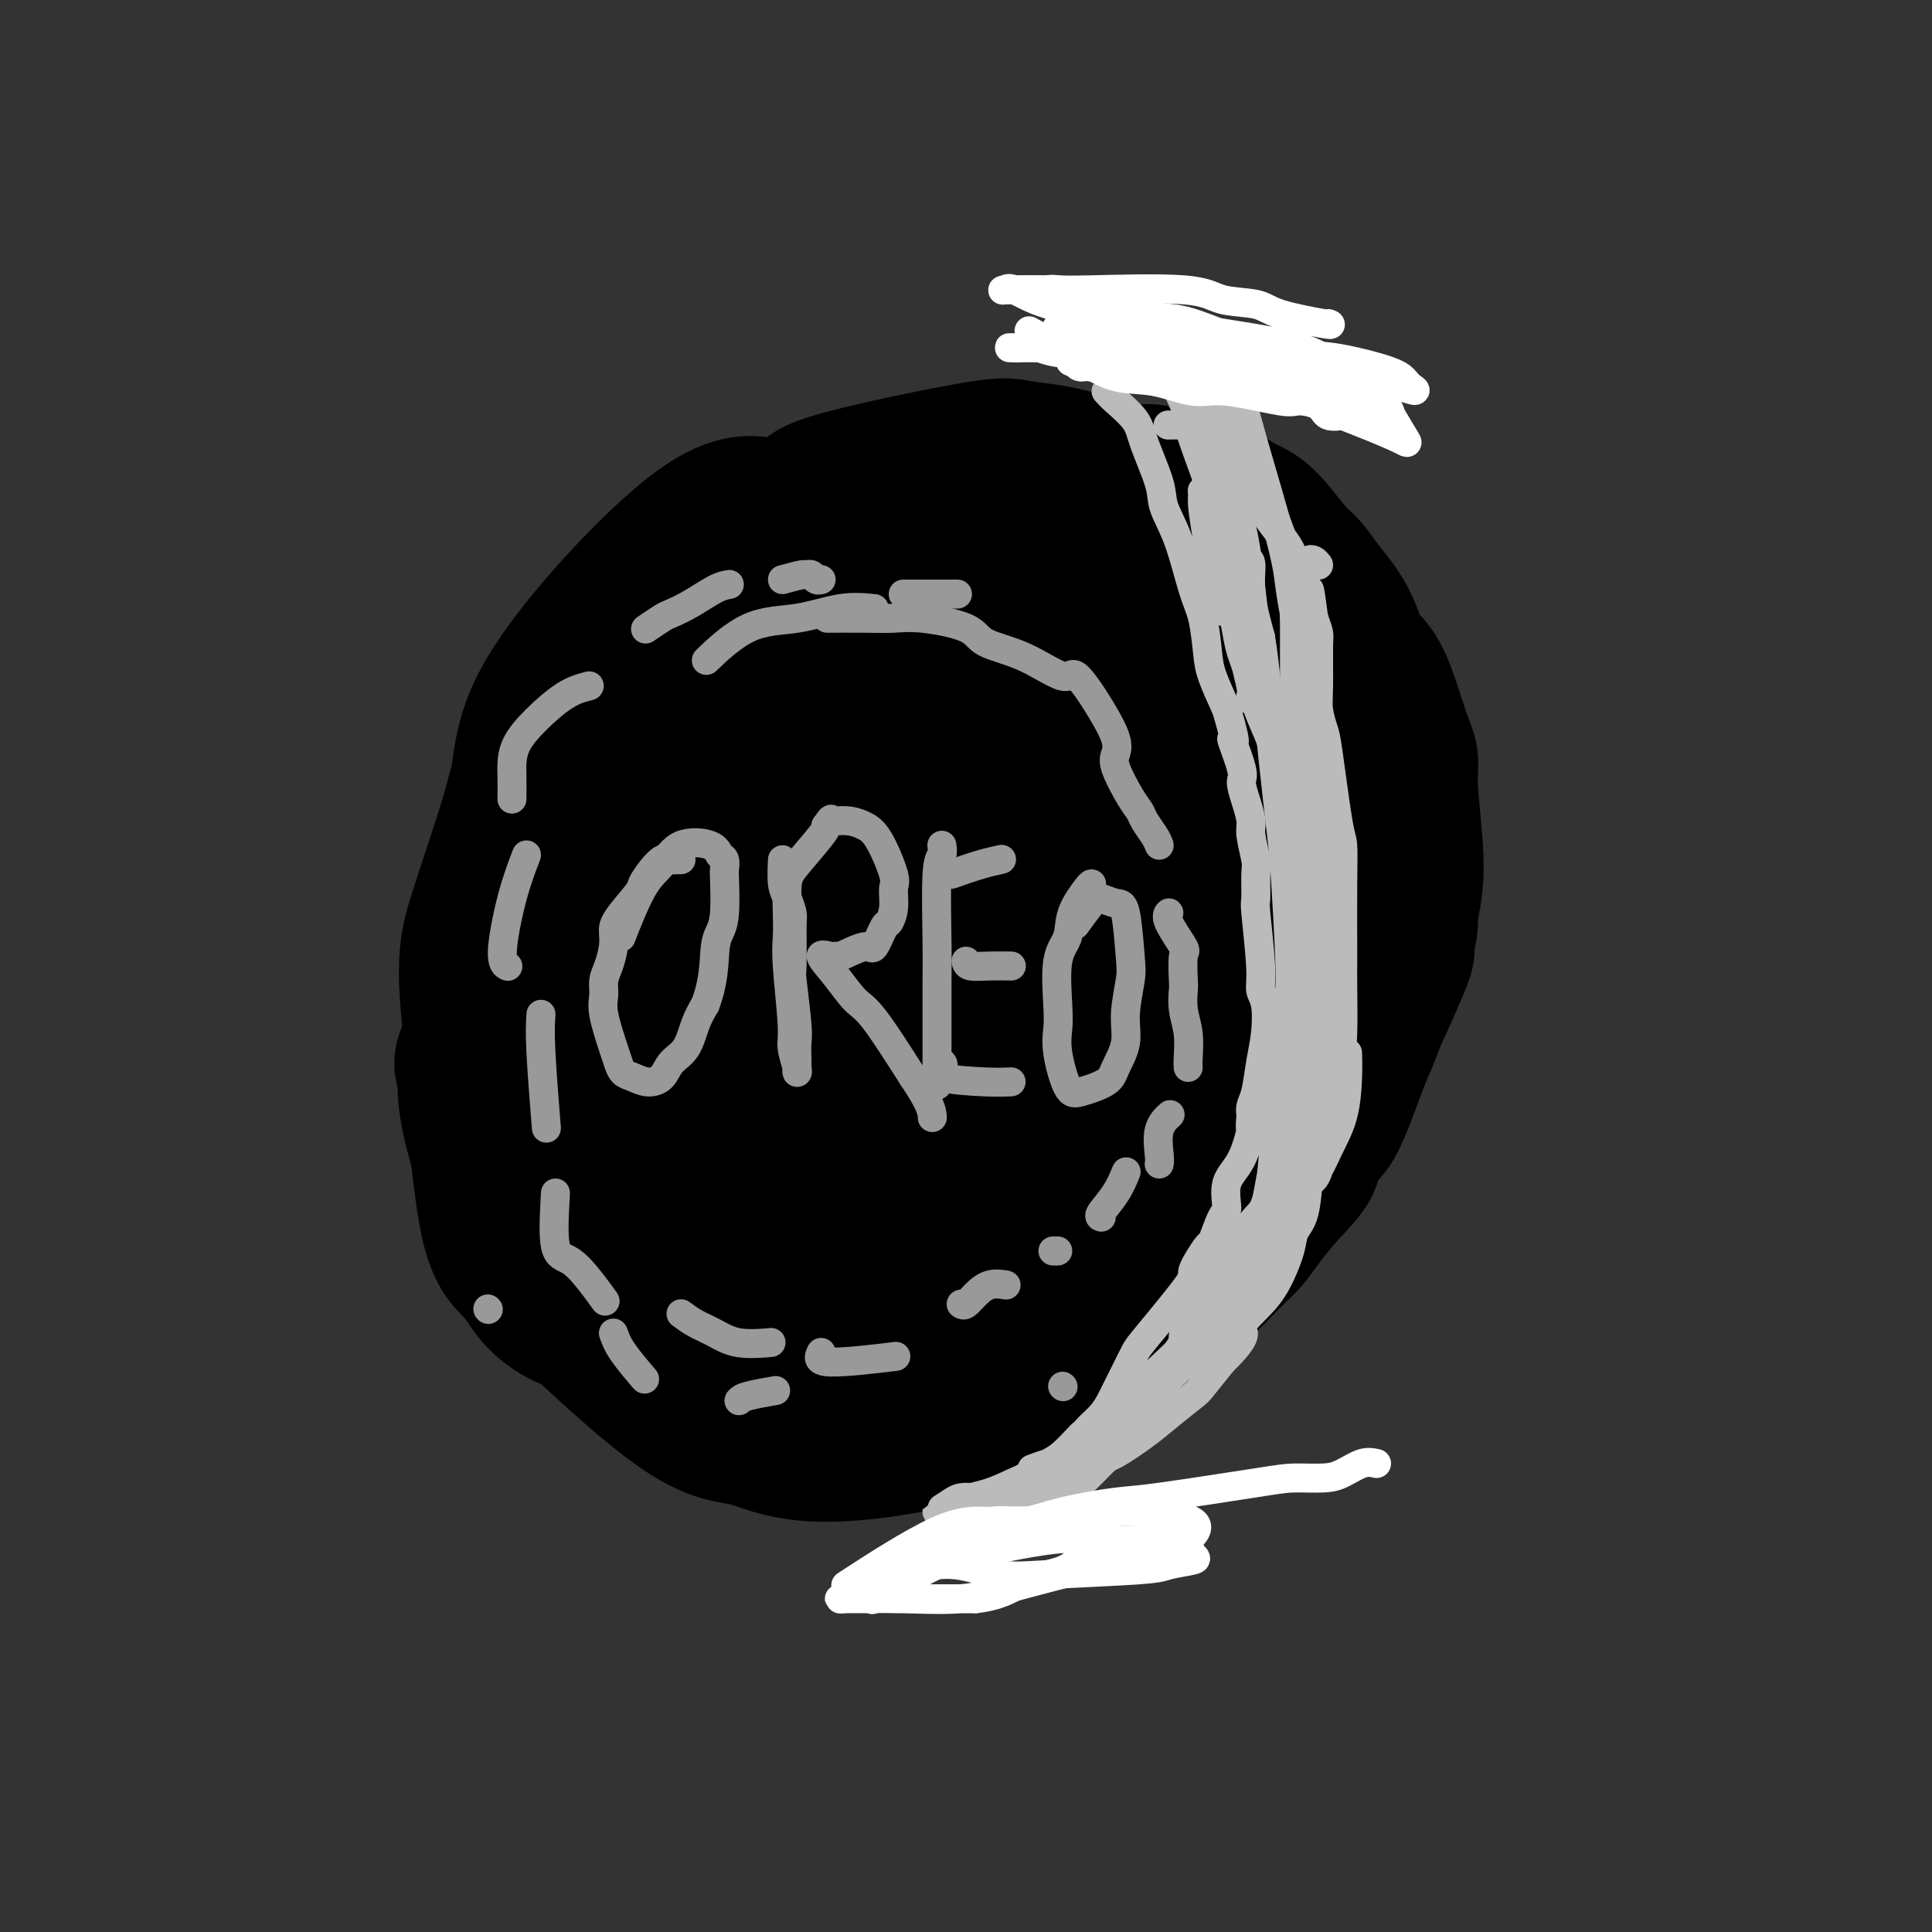 <svg viewBox='0 0 400 400' version='1.1' xmlns='http://www.w3.org/2000/svg' xmlns:xlink='http://www.w3.org/1999/xlink'><rect x="0" y="0" width="400" height="400" fill="#333333" stroke="none"/><g fill='none' stroke='#000000' stroke-width='28' stroke-linecap='round' stroke-linejoin='round'><path d='M143,132c-0.464,-0.305 -0.929,-0.610 -2,-1c-1.071,-0.390 -2.750,-0.864 -4,-1c-1.250,-0.136 -2.073,0.066 -3,0c-0.927,-0.066 -1.959,-0.401 -3,0c-1.041,0.401 -2.091,1.539 -3,2c-0.909,0.461 -1.678,0.245 -3,2c-1.322,1.755 -3.196,5.480 -4,8c-0.804,2.520 -0.538,3.833 -1,7c-0.462,3.167 -1.651,8.188 -2,12c-0.349,3.812 0.141,6.416 0,13c-0.141,6.584 -0.913,17.149 -1,22c-0.087,4.851 0.511,3.990 0,8c-0.511,4.010 -2.132,12.892 -3,19c-0.868,6.108 -0.985,9.441 -1,13c-0.015,3.559 0.070,7.345 0,11c-0.070,3.655 -0.297,7.178 0,10c0.297,2.822 1.118,4.943 2,7c0.882,2.057 1.827,4.051 5,7c3.173,2.949 8.576,6.851 12,9c3.424,2.149 4.871,2.543 7,3c2.129,0.457 4.942,0.978 8,1c3.058,0.022 6.362,-0.456 9,-1c2.638,-0.544 4.611,-1.156 9,-5c4.389,-3.844 11.195,-10.922 18,-18'/><path d='M183,260c6.097,-8.583 12.341,-21.039 16,-29c3.659,-7.961 4.734,-11.427 6,-16c1.266,-4.573 2.721,-10.251 4,-16c1.279,-5.749 2.380,-11.567 3,-16c0.620,-4.433 0.760,-7.480 0,-15c-0.760,-7.520 -2.420,-19.514 -4,-26c-1.580,-6.486 -3.080,-7.465 -5,-9c-1.920,-1.535 -4.261,-3.626 -6,-5c-1.739,-1.374 -2.875,-2.030 -8,-2c-5.125,0.030 -14.238,0.745 -20,2c-5.762,1.255 -8.173,3.050 -12,6c-3.827,2.950 -9.072,7.055 -13,9c-3.928,1.945 -6.540,1.730 -15,15c-8.460,13.270 -22.767,40.025 -29,52c-6.233,11.975 -4.392,9.170 -3,15c1.392,5.830 2.334,20.295 4,28c1.666,7.705 4.057,8.651 6,11c1.943,2.349 3.440,6.102 9,9c5.560,2.898 15.183,4.942 21,5c5.817,0.058 7.827,-1.871 11,-5c3.173,-3.129 7.508,-7.458 11,-11c3.492,-3.542 6.141,-6.298 10,-15c3.859,-8.702 8.930,-23.351 14,-38'/><path d='M183,209c2.860,-12.917 3.009,-26.209 3,-34c-0.009,-7.791 -0.175,-10.082 -1,-13c-0.825,-2.918 -2.310,-6.464 -6,-10c-3.690,-3.536 -9.584,-7.062 -14,-8c-4.416,-0.938 -7.354,0.712 -10,1c-2.646,0.288 -5.001,-0.785 -11,5c-5.999,5.785 -15.641,18.429 -21,27c-5.359,8.571 -6.433,13.068 -8,19c-1.567,5.932 -3.626,13.299 -5,19c-1.374,5.701 -2.062,9.737 -3,17c-0.938,7.263 -2.125,17.754 3,25c5.125,7.246 16.563,11.248 24,11c7.437,-0.248 10.873,-4.747 14,-7c3.127,-2.253 5.945,-2.261 12,-11c6.055,-8.739 15.348,-26.211 20,-37c4.652,-10.789 4.665,-14.897 6,-21c1.335,-6.103 3.994,-14.202 5,-20c1.006,-5.798 0.361,-9.297 0,-15c-0.361,-5.703 -0.437,-13.611 -1,-17c-0.563,-3.389 -1.613,-2.259 -3,-2c-1.387,0.259 -3.111,-0.355 -6,1c-2.889,1.355 -6.945,4.677 -11,8'/><path d='M170,147c-6.831,7.305 -18.410,21.566 -24,29c-5.590,7.434 -5.191,8.039 -8,16c-2.809,7.961 -8.826,23.276 -11,32c-2.174,8.724 -0.505,10.856 0,14c0.505,3.144 -0.154,7.298 0,10c0.154,2.702 1.122,3.951 6,5c4.878,1.049 13.667,1.899 19,1c5.333,-0.899 7.211,-3.548 10,-7c2.789,-3.452 6.490,-7.709 10,-13c3.510,-5.291 6.828,-11.616 9,-17c2.172,-5.384 3.196,-9.825 5,-18c1.804,-8.175 4.386,-20.083 2,-32c-2.386,-11.917 -9.740,-23.842 -14,-29c-4.260,-5.158 -5.428,-3.547 -8,-3c-2.572,0.547 -6.550,0.032 -10,0c-3.450,-0.032 -6.373,0.421 -10,2c-3.627,1.579 -7.959,4.285 -12,7c-4.041,2.715 -7.790,5.440 -14,16c-6.210,10.560 -14.879,28.957 -19,40c-4.121,11.043 -3.692,14.733 -4,18c-0.308,3.267 -1.352,6.110 0,13c1.352,6.890 5.101,17.826 9,24c3.899,6.174 7.950,7.587 12,9'/><path d='M118,264c7.814,2.524 21.348,4.335 30,4c8.652,-0.335 12.421,-2.815 16,-4c3.579,-1.185 6.967,-1.074 14,-8c7.033,-6.926 17.710,-20.889 24,-31c6.290,-10.111 8.192,-16.371 10,-22c1.808,-5.629 3.523,-10.629 5,-21c1.477,-10.371 2.715,-26.114 2,-35c-0.715,-8.886 -3.382,-10.915 -6,-14c-2.618,-3.085 -5.186,-7.225 -8,-10c-2.814,-2.775 -5.873,-4.186 -12,-7c-6.127,-2.814 -15.321,-7.032 -30,-1c-14.679,6.032 -34.842,22.313 -45,32c-10.158,9.687 -10.309,12.778 -12,19c-1.691,6.222 -4.921,15.574 -7,22c-2.079,6.426 -3.006,9.928 -2,21c1.006,11.072 3.944,29.716 6,40c2.056,10.284 3.230,12.209 10,19c6.770,6.791 19.137,18.447 27,24c7.863,5.553 11.221,5.004 15,6c3.779,0.996 7.979,3.537 19,3c11.021,-0.537 28.863,-4.154 40,-9c11.137,-4.846 15.568,-10.923 20,-17'/><path d='M234,275c9.966,-11.922 24.882,-33.227 33,-47c8.118,-13.773 9.438,-20.015 11,-28c1.562,-7.985 3.366,-17.714 4,-27c0.634,-9.286 0.098,-18.130 0,-25c-0.098,-6.870 0.241,-11.766 -5,-19c-5.241,-7.234 -16.063,-16.805 -23,-21c-6.937,-4.195 -9.989,-3.013 -15,-2c-5.011,1.013 -11.980,1.858 -17,3c-5.020,1.142 -8.092,2.580 -17,12c-8.908,9.420 -23.652,26.820 -32,39c-8.348,12.180 -10.302,19.139 -13,24c-2.698,4.861 -6.142,7.624 -9,23c-2.858,15.376 -5.131,43.365 -3,59c2.131,15.635 8.665,18.916 14,21c5.335,2.084 9.471,2.972 13,4c3.529,1.028 6.452,2.197 15,0c8.548,-2.197 22.723,-7.761 31,-13c8.277,-5.239 10.657,-10.152 14,-14c3.343,-3.848 7.649,-6.629 13,-17c5.351,-10.371 11.748,-28.331 15,-38c3.252,-9.669 3.358,-11.048 1,-17c-2.358,-5.952 -7.179,-16.476 -12,-27'/><path d='M252,165c-2.659,-5.328 -3.305,-5.147 -10,-7c-6.695,-1.853 -19.437,-5.741 -27,-7c-7.563,-1.259 -9.947,0.112 -13,1c-3.053,0.888 -6.774,1.295 -14,9c-7.226,7.705 -17.955,22.708 -24,33c-6.045,10.292 -7.404,15.872 -9,23c-1.596,7.128 -3.428,15.804 -4,23c-0.572,7.196 0.115,12.911 0,18c-0.115,5.089 -1.032,9.552 4,14c5.032,4.448 16.014,8.880 21,13c4.986,4.120 3.975,7.926 15,0c11.025,-7.926 34.087,-27.584 45,-39c10.913,-11.416 9.676,-14.588 11,-21c1.324,-6.412 5.208,-16.062 8,-23c2.792,-6.938 4.492,-11.162 4,-21c-0.492,-9.838 -3.177,-25.289 -5,-33c-1.823,-7.711 -2.785,-7.681 -8,-10c-5.215,-2.319 -14.682,-6.986 -21,-8c-6.318,-1.014 -9.487,1.625 -13,3c-3.513,1.375 -7.369,1.486 -15,11c-7.631,9.514 -19.037,28.433 -25,40c-5.963,11.567 -6.481,15.784 -7,20'/><path d='M165,204c-0.531,9.576 1.642,23.517 4,32c2.358,8.483 4.900,11.510 8,15c3.100,3.490 6.759,7.444 11,10c4.241,2.556 9.066,3.714 13,5c3.934,1.286 6.978,2.701 14,-3c7.022,-5.701 18.021,-18.516 24,-27c5.979,-8.484 6.939,-12.635 8,-19c1.061,-6.365 2.223,-14.944 3,-21c0.777,-6.056 1.169,-9.588 0,-18c-1.169,-8.412 -3.901,-21.704 -6,-28c-2.099,-6.296 -3.567,-5.595 -4,-7c-0.433,-1.405 0.168,-4.917 -5,-3c-5.168,1.917 -16.105,9.262 -25,23c-8.895,13.738 -15.746,33.867 -19,45c-3.254,11.133 -2.910,13.270 -3,16c-0.090,2.730 -0.615,6.055 0,9c0.615,2.945 2.369,5.511 4,7c1.631,1.489 3.139,1.902 8,3c4.861,1.098 13.076,2.882 22,-1c8.924,-3.882 18.556,-13.430 24,-20c5.444,-6.570 6.698,-10.163 8,-15c1.302,-4.837 2.651,-10.919 4,-17'/><path d='M258,190c2.505,-11.889 2.769,-25.610 2,-36c-0.769,-10.390 -2.571,-17.447 -4,-21c-1.429,-3.553 -2.484,-3.600 -4,-4c-1.516,-0.400 -3.493,-1.153 -6,0c-2.507,1.153 -5.544,4.213 -8,6c-2.456,1.787 -4.332,2.301 -10,12c-5.668,9.699 -15.129,28.583 -20,40c-4.871,11.417 -5.153,15.368 -6,21c-0.847,5.632 -2.260,12.944 -3,18c-0.740,5.056 -0.809,7.855 0,12c0.809,4.145 2.494,9.636 6,12c3.506,2.364 8.832,1.602 15,-4c6.168,-5.602 13.178,-16.045 17,-24c3.822,-7.955 4.455,-13.422 5,-19c0.545,-5.578 1.002,-11.269 1,-17c-0.002,-5.731 -0.463,-11.503 -1,-16c-0.537,-4.497 -1.148,-7.718 -4,-12c-2.852,-4.282 -7.943,-9.626 -14,-13c-6.057,-3.374 -13.079,-4.777 -18,-5c-4.921,-0.223 -7.742,0.734 -12,3c-4.258,2.266 -9.954,5.841 -15,10c-5.046,4.159 -9.442,8.903 -14,18c-4.558,9.097 -9.279,22.549 -14,36'/><path d='M151,207c-2.249,8.264 -0.872,10.924 1,15c1.872,4.076 4.237,9.567 6,14c1.763,4.433 2.922,7.807 9,11c6.078,3.193 17.075,6.206 24,6c6.925,-0.206 9.778,-3.632 14,-8c4.222,-4.368 9.812,-9.680 14,-14c4.188,-4.320 6.973,-7.648 12,-17c5.027,-9.352 12.296,-24.729 16,-33c3.704,-8.271 3.844,-9.436 4,-11c0.156,-1.564 0.327,-3.526 1,-5c0.673,-1.474 1.848,-2.460 0,-1c-1.848,1.460 -6.719,5.364 -21,22c-14.281,16.636 -37.971,46.003 -48,59c-10.029,12.997 -6.398,9.624 -6,10c0.398,0.376 -2.439,4.501 -3,6c-0.561,1.499 1.154,0.373 3,0c1.846,-0.373 3.822,0.006 9,-3c5.178,-3.006 13.556,-9.397 21,-17c7.444,-7.603 13.954,-16.419 17,-22c3.046,-5.581 2.628,-7.926 3,-11c0.372,-3.074 1.535,-6.878 2,-11c0.465,-4.122 0.233,-8.561 0,-13'/><path d='M229,184c-0.188,-10.632 -3.159,-19.712 -5,-25c-1.841,-5.288 -2.552,-6.785 -5,-11c-2.448,-4.215 -6.632,-11.150 -9,-15c-2.368,-3.850 -2.919,-4.617 -4,-6c-1.081,-1.383 -2.692,-3.383 -4,-5c-1.308,-1.617 -2.314,-2.851 -3,-4c-0.686,-1.149 -1.053,-2.214 -4,-4c-2.947,-1.786 -8.475,-4.294 -12,-6c-3.525,-1.706 -5.046,-2.610 -7,-3c-1.954,-0.390 -4.341,-0.266 -7,0c-2.659,0.266 -5.591,0.673 -9,0c-3.409,-0.673 -7.297,-2.427 -16,4c-8.703,6.427 -22.222,21.035 -29,31c-6.778,9.965 -6.813,15.286 -8,23c-1.187,7.714 -3.524,17.820 -3,29c0.524,11.180 3.910,23.433 7,31c3.090,7.567 5.883,10.448 14,13c8.117,2.552 21.559,4.776 35,7'/><path d='M160,243c16.815,-2.712 41.353,-12.992 59,-33c17.647,-20.008 28.403,-49.745 33,-65c4.597,-15.255 3.036,-16.030 -1,-22c-4.036,-5.970 -10.545,-17.136 -18,-23c-7.455,-5.864 -15.855,-6.426 -20,-7c-4.145,-0.574 -4.035,-1.161 -11,0c-6.965,1.161 -21.006,4.070 -28,6c-6.994,1.930 -6.940,2.880 -8,4c-1.060,1.120 -3.234,2.410 -7,8c-3.766,5.590 -9.125,15.480 -12,21c-2.875,5.520 -3.267,6.669 -4,15c-0.733,8.331 -1.809,23.843 -2,33c-0.191,9.157 0.501,11.959 1,15c0.499,3.041 0.804,6.320 3,11c2.196,4.680 6.284,10.760 9,14c2.716,3.240 4.062,3.640 6,4c1.938,0.360 4.469,0.680 7,1'/><path d='M167,225c6.912,-0.937 17.693,-5.779 24,-10c6.307,-4.221 8.139,-7.822 11,-11c2.861,-3.178 6.752,-5.932 10,-13c3.248,-7.068 5.853,-18.451 7,-25c1.147,-6.549 0.836,-8.263 0,-11c-0.836,-2.737 -2.198,-6.495 -4,-10c-1.802,-3.505 -4.043,-6.755 -6,-9c-1.957,-2.245 -3.631,-3.485 -9,-6c-5.369,-2.515 -14.433,-6.306 -20,-8c-5.567,-1.694 -7.636,-1.292 -11,-1c-3.364,0.292 -8.024,0.474 -11,0c-2.976,-0.474 -4.270,-1.603 -12,5c-7.730,6.603 -21.898,20.937 -28,28c-6.102,7.063 -4.140,6.856 -4,14c0.140,7.144 -1.544,21.641 -2,30c-0.456,8.359 0.314,10.581 1,14c0.686,3.419 1.287,8.035 2,12c0.713,3.965 1.539,7.279 6,12c4.461,4.721 12.557,10.848 17,14c4.443,3.152 5.232,3.329 12,2c6.768,-1.329 19.514,-4.166 27,-7c7.486,-2.834 9.710,-5.667 13,-9c3.290,-3.333 7.645,-7.167 12,-11'/><path d='M202,225c7.636,-8.090 14.226,-18.316 18,-25c3.774,-6.684 4.731,-9.828 6,-14c1.269,-4.172 2.851,-9.373 4,-13c1.149,-3.627 1.865,-5.678 1,-12c-0.865,-6.322 -3.309,-16.913 -5,-23c-1.691,-6.087 -2.628,-7.669 -4,-10c-1.372,-2.331 -3.180,-5.412 -5,-8c-1.820,-2.588 -3.651,-4.683 -5,-6c-1.349,-1.317 -2.217,-1.858 -6,-3c-3.783,-1.142 -10.483,-2.886 -13,-4c-2.517,-1.114 -0.852,-1.597 -7,0c-6.148,1.597 -20.109,5.273 -27,8c-6.891,2.727 -6.712,4.505 -8,6c-1.288,1.495 -4.042,2.706 -8,9c-3.958,6.294 -9.121,17.669 -12,24c-2.879,6.331 -3.474,7.616 -4,14c-0.526,6.384 -0.984,17.868 -1,25c-0.016,7.132 0.409,9.914 1,13c0.591,3.086 1.346,6.476 2,9c0.654,2.524 1.206,4.182 3,7c1.794,2.818 4.829,6.797 7,9c2.171,2.203 3.477,2.629 5,3c1.523,0.371 3.261,0.685 5,1'/><path d='M149,235c3.778,0.178 8.222,-1.378 10,-2c1.778,-0.622 0.889,-0.311 0,0'/><path d='M215,111c0.685,-1.572 1.370,-3.144 2,-4c0.630,-0.856 1.205,-0.998 2,-1c0.795,-0.002 1.811,0.134 3,1c1.189,0.866 2.551,2.461 4,5c1.449,2.539 2.986,6.021 4,8c1.014,1.979 1.504,2.456 3,10c1.496,7.544 3.999,22.155 5,28c1.001,5.845 0.501,2.922 0,0'/><path d='M251,130c0.273,0.204 0.546,0.409 1,0c0.454,-0.409 1.089,-1.431 2,-2c0.911,-0.569 2.100,-0.685 3,-1c0.900,-0.315 1.512,-0.829 2,-1c0.488,-0.171 0.851,0.001 1,0c0.149,-0.001 0.085,-0.176 1,0c0.915,0.176 2.809,0.704 4,2c1.191,1.296 1.678,3.361 3,5c1.322,1.639 3.479,2.853 5,4c1.521,1.147 2.408,2.226 4,5c1.592,2.774 3.891,7.243 5,10c1.109,2.757 1.030,3.802 1,5c-0.030,1.198 -0.011,2.550 0,4c0.011,1.450 0.014,2.998 0,4c-0.014,1.002 -0.046,1.458 0,5c0.046,3.542 0.170,10.168 0,14c-0.170,3.832 -0.632,4.868 -1,7c-0.368,2.132 -0.641,5.361 -1,8c-0.359,2.639 -0.804,4.690 -2,7c-1.196,2.310 -3.144,4.879 -4,7c-0.856,2.121 -0.621,3.795 -3,8c-2.379,4.205 -7.371,10.940 -10,15c-2.629,4.060 -2.894,5.446 -4,7c-1.106,1.554 -3.053,3.277 -5,5'/><path d='M253,248c-5.685,8.369 -6.897,8.291 -8,9c-1.103,0.709 -2.099,2.205 -4,4c-1.901,1.795 -4.709,3.888 -6,5c-1.291,1.112 -1.065,1.242 -2,2c-0.935,0.758 -3.030,2.143 -4,3c-0.970,0.857 -0.814,1.187 -2,2c-1.186,0.813 -3.715,2.110 -5,3c-1.285,0.890 -1.325,1.373 -2,2c-0.675,0.627 -1.985,1.397 -3,2c-1.015,0.603 -1.734,1.038 -3,2c-1.266,0.962 -3.080,2.452 -4,3c-0.920,0.548 -0.945,0.156 -1,0c-0.055,-0.156 -0.140,-0.075 1,0c1.140,0.075 3.504,0.146 5,0c1.496,-0.146 2.122,-0.507 6,-2c3.878,-1.493 11.006,-4.117 15,-6c3.994,-1.883 4.854,-3.023 6,-4c1.146,-0.977 2.578,-1.789 5,-4c2.422,-2.211 5.835,-5.819 8,-8c2.165,-2.181 3.083,-2.933 4,-4c0.917,-1.067 1.833,-2.448 3,-4c1.167,-1.552 2.583,-3.276 4,-5'/><path d='M266,248c5.912,-6.082 5.692,-6.787 6,-8c0.308,-1.213 1.144,-2.932 2,-4c0.856,-1.068 1.731,-1.483 3,-4c1.269,-2.517 2.931,-7.137 4,-10c1.069,-2.863 1.544,-3.970 2,-5c0.456,-1.030 0.891,-1.983 2,-5c1.109,-3.017 2.890,-8.098 4,-11c1.110,-2.902 1.547,-3.627 2,-5c0.453,-1.373 0.921,-3.395 1,-5c0.079,-1.605 -0.231,-2.793 0,-5c0.231,-2.207 1.003,-5.434 0,-11c-1.003,-5.566 -3.783,-13.470 -5,-17c-1.217,-3.530 -0.873,-2.685 -2,-5c-1.127,-2.315 -3.724,-7.789 -5,-11c-1.276,-3.211 -1.229,-4.158 -2,-6c-0.771,-1.842 -2.360,-4.579 -3,-6c-0.640,-1.421 -0.332,-1.527 -2,-4c-1.668,-2.473 -5.312,-7.312 -7,-10c-1.688,-2.688 -1.422,-3.226 -2,-4c-0.578,-0.774 -2.002,-1.785 -3,-3c-0.998,-1.215 -1.571,-2.633 -3,-4c-1.429,-1.367 -3.715,-2.684 -6,-4'/><path d='M252,101c-3.439,-3.974 -1.537,-1.408 -3,-1c-1.463,0.408 -6.292,-1.342 -9,-2c-2.708,-0.658 -3.296,-0.223 -5,0c-1.704,0.223 -4.526,0.233 -6,0c-1.474,-0.233 -1.601,-0.708 -4,0c-2.399,0.708 -7.070,2.600 -10,4c-2.930,1.400 -4.119,2.309 -5,3c-0.881,0.691 -1.455,1.165 -3,2c-1.545,0.835 -4.062,2.032 -5,3c-0.938,0.968 -0.297,1.706 0,1c0.297,-0.706 0.251,-2.857 1,-4c0.749,-1.143 2.293,-1.276 4,-2c1.707,-0.724 3.577,-2.037 5,-3c1.423,-0.963 2.400,-1.576 7,-2c4.600,-0.424 12.823,-0.658 17,-1c4.177,-0.342 4.309,-0.793 7,0c2.691,0.793 7.942,2.830 11,4c3.058,1.170 3.924,1.474 5,2c1.076,0.526 2.360,1.275 4,3c1.640,1.725 3.634,4.426 5,6c1.366,1.574 2.105,2.021 3,3c0.895,0.979 1.948,2.489 3,4'/><path d='M274,121c3.608,4.250 5.129,6.874 6,9c0.871,2.126 1.094,3.755 2,5c0.906,1.245 2.495,2.105 4,5c1.505,2.895 2.926,7.824 4,11c1.074,3.176 1.802,4.600 2,6c0.198,1.400 -0.134,2.777 0,6c0.134,3.223 0.735,8.293 1,12c0.265,3.707 0.193,6.050 0,8c-0.193,1.950 -0.508,3.507 -1,6c-0.492,2.493 -1.160,5.921 -1,7c0.160,1.079 1.147,-0.192 -2,7c-3.147,7.192 -10.430,22.846 -14,30c-3.570,7.154 -3.428,5.807 -5,7c-1.572,1.193 -4.859,4.926 -7,7c-2.141,2.074 -3.135,2.488 -7,5c-3.865,2.512 -10.602,7.123 -15,10c-4.398,2.877 -6.458,4.022 -8,5c-1.542,0.978 -2.568,1.790 -5,4c-2.432,2.210 -6.270,5.819 -8,7c-1.730,1.181 -1.350,-0.067 -2,0c-0.650,0.067 -2.328,1.448 -3,2c-0.672,0.552 -0.336,0.276 0,0'/></g>
<g fill='none' stroke='#BBBBBB' stroke-width='6' stroke-linecap='round' stroke-linejoin='round'><path d='M229,81c0.429,0.487 0.859,0.974 2,2c1.141,1.026 2.994,2.590 4,4c1.006,1.410 1.165,2.666 2,5c0.835,2.334 2.346,5.745 3,8c0.654,2.255 0.452,3.355 1,5c0.548,1.645 1.847,3.834 3,7c1.153,3.166 2.160,7.310 3,10c0.840,2.690 1.514,3.927 2,6c0.486,2.073 0.785,4.981 1,7c0.215,2.019 0.347,3.148 1,5c0.653,1.852 1.826,4.426 3,7'/><path d='M254,147c2.732,9.539 1.062,5.886 1,6c-0.062,0.114 1.485,3.995 2,6c0.515,2.005 -0.002,2.134 0,3c0.002,0.866 0.522,2.469 1,4c0.478,1.531 0.913,2.989 1,4c0.087,1.011 -0.174,1.575 0,3c0.174,1.425 0.783,3.711 1,5c0.217,1.289 0.043,1.581 0,3c-0.043,1.419 0.045,3.966 0,5c-0.045,1.034 -0.221,0.554 0,3c0.221,2.446 0.841,7.818 1,11c0.159,3.182 -0.142,4.175 0,5c0.142,0.825 0.728,1.481 1,3c0.272,1.519 0.230,3.902 0,6c-0.230,2.098 -0.649,3.913 -1,6c-0.351,2.087 -0.633,4.447 -1,6c-0.367,1.553 -0.819,2.301 -1,3c-0.181,0.699 -0.090,1.350 0,2'/><path d='M259,231c-0.392,3.934 0.128,2.268 0,3c-0.128,0.732 -0.903,3.861 -2,6c-1.097,2.139 -2.515,3.286 -3,5c-0.485,1.714 -0.037,3.994 0,5c0.037,1.006 -0.336,0.737 -1,2c-0.664,1.263 -1.617,4.058 -2,5c-0.383,0.942 -0.196,0.033 -1,1c-0.804,0.967 -2.599,3.812 -3,5c-0.401,1.188 0.593,0.721 -1,3c-1.593,2.279 -5.774,7.306 -8,10c-2.226,2.694 -2.496,3.056 -3,4c-0.504,0.944 -1.242,2.469 -2,4c-0.758,1.531 -1.537,3.068 -2,4c-0.463,0.932 -0.610,1.261 -1,2c-0.390,0.739 -1.022,1.889 -2,3c-0.978,1.111 -2.302,2.184 -3,3c-0.698,0.816 -0.771,1.376 -1,2c-0.229,0.624 -0.615,1.312 -1,2'/><path d='M223,300c-4.558,6.890 -1.952,2.616 -1,1c0.952,-1.616 0.251,-0.574 0,0c-0.251,0.574 -0.052,0.678 0,1c0.052,0.322 -0.041,0.861 0,1c0.041,0.139 0.217,-0.122 0,0c-0.217,0.122 -0.828,0.626 -1,1c-0.172,0.374 0.095,0.620 0,1c-0.095,0.380 -0.553,0.896 -2,2c-1.447,1.104 -3.882,2.796 -5,4c-1.118,1.204 -0.918,1.921 -1,2c-0.082,0.079 -0.445,-0.479 -1,0c-0.555,0.479 -1.301,1.994 -2,3c-0.699,1.006 -1.349,1.503 -2,2'/><path d='M208,318c-3.366,3.402 -4.282,2.906 -5,3c-0.718,0.094 -1.238,0.777 -2,1c-0.762,0.223 -1.767,-0.014 -2,0c-0.233,0.014 0.304,0.280 0,1c-0.304,0.720 -1.450,1.894 2,0c3.450,-1.894 11.495,-6.855 17,-11c5.505,-4.145 8.470,-7.475 10,-9c1.530,-1.525 1.626,-1.246 3,-2c1.374,-0.754 4.026,-2.542 6,-4c1.974,-1.458 3.271,-2.587 5,-4c1.729,-1.413 3.888,-3.111 5,-4c1.112,-0.889 1.175,-0.968 2,-2c0.825,-1.032 2.413,-3.016 4,-5'/><path d='M253,282c6.191,-6.039 4.169,-6.135 4,-7c-0.169,-0.865 1.517,-2.499 3,-4c1.483,-1.501 2.765,-2.869 4,-5c1.235,-2.131 2.425,-5.025 3,-7c0.575,-1.975 0.536,-3.031 1,-4c0.464,-0.969 1.431,-1.853 2,-4c0.569,-2.147 0.741,-5.558 1,-8c0.259,-2.442 0.605,-3.913 1,-5c0.395,-1.087 0.838,-1.788 1,-7c0.162,-5.212 0.043,-14.935 0,-20c-0.043,-5.065 -0.012,-5.471 0,-8c0.012,-2.529 0.003,-7.181 0,-10c-0.003,-2.819 -0.001,-3.805 0,-6c0.001,-2.195 0.000,-5.597 0,-9'/><path d='M273,178c0.429,-14.633 0.003,-14.716 0,-17c-0.003,-2.284 0.417,-6.769 0,-11c-0.417,-4.231 -1.670,-8.209 -2,-10c-0.330,-1.791 0.264,-1.394 0,-3c-0.264,-1.606 -1.384,-5.213 -2,-7c-0.616,-1.787 -0.728,-1.752 -1,-3c-0.272,-1.248 -0.706,-3.779 -1,-6c-0.294,-2.221 -0.449,-4.134 -2,-10c-1.551,-5.866 -4.498,-15.686 -6,-21c-1.502,-5.314 -1.558,-6.123 -2,-7c-0.442,-0.877 -1.269,-1.822 -1,0c0.269,1.822 1.635,6.411 3,11'/><path d='M259,94c1.608,4.987 4.627,11.954 7,19c2.373,7.046 4.100,14.172 5,19c0.900,4.828 0.973,7.359 1,12c0.027,4.641 0.007,11.393 0,15c-0.007,3.607 -0.001,4.070 0,7c0.001,2.930 -0.004,8.328 0,11c0.004,2.672 0.016,2.617 0,3c-0.016,0.383 -0.061,1.203 0,2c0.061,0.797 0.230,1.572 0,0c-0.230,-1.572 -0.857,-5.491 -2,-9c-1.143,-3.509 -2.803,-6.607 -4,-10c-1.197,-3.393 -1.931,-7.080 -3,-10c-1.069,-2.920 -2.472,-5.072 -4,-11c-1.528,-5.928 -3.179,-15.630 -4,-21c-0.821,-5.370 -0.810,-6.406 -1,-8c-0.190,-1.594 -0.581,-3.745 -2,-8c-1.419,-4.255 -3.865,-10.615 -5,-14c-1.135,-3.385 -0.959,-3.796 -1,-5c-0.041,-1.204 -0.297,-3.201 -1,-5c-0.703,-1.799 -1.851,-3.399 -3,-5'/><path d='M242,76c-4.644,-16.145 -1.255,-4.507 0,0c1.255,4.507 0.377,1.883 1,3c0.623,1.117 2.749,5.976 4,9c1.251,3.024 1.628,4.214 3,11c1.372,6.786 3.740,19.167 5,26c1.260,6.833 1.412,8.119 2,10c0.588,1.881 1.613,4.359 2,6c0.387,1.641 0.135,2.446 0,3c-0.135,0.554 -0.151,0.855 0,1c0.151,0.145 0.471,0.132 0,-3c-0.471,-3.132 -1.734,-9.383 -3,-16c-1.266,-6.617 -2.534,-13.600 -3,-18c-0.466,-4.400 -0.129,-6.216 0,-8c0.129,-1.784 0.051,-3.537 0,-5c-0.051,-1.463 -0.074,-2.638 0,-2c0.074,0.638 0.247,3.089 1,6c0.753,2.911 2.087,6.284 3,10c0.913,3.716 1.404,7.776 2,13c0.596,5.224 1.298,11.612 2,18'/><path d='M261,140c1.229,7.554 0.301,3.938 0,3c-0.301,-0.938 0.026,0.800 0,1c-0.026,0.200 -0.403,-1.139 -1,-3c-0.597,-1.861 -1.413,-4.244 -2,-6c-0.587,-1.756 -0.946,-2.884 -2,-7c-1.054,-4.116 -2.804,-11.220 -4,-15c-1.196,-3.780 -1.838,-4.236 -2,-5c-0.162,-0.764 0.156,-1.834 0,-3c-0.156,-1.166 -0.786,-2.426 -1,-3c-0.214,-0.574 -0.013,-0.460 0,0c0.013,0.460 -0.164,1.268 0,3c0.164,1.732 0.668,4.389 1,7c0.332,2.611 0.493,5.177 1,7c0.507,1.823 1.361,2.902 2,4c0.639,1.098 1.064,2.214 1,3c-0.064,0.786 -0.615,1.244 0,0c0.615,-1.244 2.398,-4.188 3,-6c0.602,-1.812 0.023,-2.491 0,-3c-0.023,-0.509 0.509,-0.848 1,-1c0.491,-0.152 0.940,-0.118 1,1c0.060,1.118 -0.269,3.319 0,6c0.269,2.681 1.134,5.840 2,9'/><path d='M261,132c1.024,6.139 1.585,13.987 2,19c0.415,5.013 0.686,7.193 1,10c0.314,2.807 0.672,6.243 1,9c0.328,2.757 0.627,4.836 1,10c0.373,5.164 0.819,13.411 1,18c0.181,4.589 0.098,5.518 0,7c-0.098,1.482 -0.212,3.516 0,5c0.212,1.484 0.751,2.417 1,3c0.249,0.583 0.209,0.818 0,1c-0.209,0.182 -0.589,0.313 0,-6c0.589,-6.313 2.145,-19.070 3,-24c0.855,-4.930 1.009,-2.034 1,-1c-0.009,1.034 -0.180,0.207 0,1c0.180,0.793 0.710,3.208 1,5c0.290,1.792 0.341,2.961 0,9c-0.341,6.039 -1.072,16.947 -2,23c-0.928,6.053 -2.053,7.251 -3,11c-0.947,3.749 -1.717,10.048 -2,13c-0.283,2.952 -0.081,2.558 0,2c0.081,-0.558 0.040,-1.279 0,-2'/><path d='M266,245c-1.071,8.048 -0.249,0.168 0,-2c0.249,-2.168 -0.075,1.375 -1,4c-0.925,2.625 -2.450,4.331 -4,7c-1.550,2.669 -3.127,6.302 -5,9c-1.873,2.698 -4.044,4.460 -6,7c-1.956,2.540 -3.696,5.858 -5,8c-1.304,2.142 -2.170,3.108 0,0c2.170,-3.108 7.378,-10.290 10,-14c2.622,-3.710 2.659,-3.950 4,-6c1.341,-2.050 3.985,-5.912 5,-8c1.015,-2.088 0.400,-2.402 -2,0c-2.400,2.402 -6.585,7.518 -9,11c-2.415,3.482 -3.059,5.328 -4,7c-0.941,1.672 -2.180,3.170 -3,5c-0.820,1.830 -1.221,3.993 -1,5c0.221,1.007 1.063,0.859 2,0c0.937,-0.859 1.968,-2.430 3,-4'/><path d='M250,274c2.432,-3.081 6.011,-8.784 8,-13c1.989,-4.216 2.389,-6.945 3,-9c0.611,-2.055 1.435,-3.438 2,-7c0.565,-3.562 0.873,-9.304 1,-12c0.127,-2.696 0.073,-2.345 0,-3c-0.073,-0.655 -0.164,-2.315 0,-3c0.164,-0.685 0.583,-0.397 1,-1c0.417,-0.603 0.834,-2.099 1,-3c0.166,-0.901 0.083,-1.206 0,-2c-0.083,-0.794 -0.165,-2.076 0,-3c0.165,-0.924 0.578,-1.490 1,-3c0.422,-1.510 0.855,-3.963 1,-5c0.145,-1.037 0.003,-0.658 0,0c-0.003,0.658 0.134,1.593 0,4c-0.134,2.407 -0.539,6.284 -1,9c-0.461,2.716 -0.976,4.272 -2,10c-1.024,5.728 -2.555,15.629 -4,21c-1.445,5.371 -2.804,6.213 -4,8c-1.196,1.787 -2.228,4.520 -3,6c-0.772,1.480 -1.285,1.706 -4,5c-2.715,3.294 -7.633,9.655 -10,13c-2.367,3.345 -2.184,3.672 -2,4'/><path d='M238,290c-4.046,6.078 -2.660,3.272 -2,2c0.660,-1.272 0.596,-1.011 0,0c-0.596,1.011 -1.724,2.770 0,0c1.724,-2.770 6.300,-10.071 9,-14c2.700,-3.929 3.524,-4.485 5,-6c1.476,-1.515 3.604,-3.987 4,-4c0.396,-0.013 -0.940,2.435 -1,3c-0.060,0.565 1.157,-0.753 -4,4c-5.157,4.753 -16.688,15.578 -22,21c-5.312,5.422 -4.405,5.443 -4,5c0.405,-0.443 0.309,-1.348 1,-2c0.691,-0.652 2.169,-1.050 5,-3c2.831,-1.950 7.017,-5.450 9,-7c1.983,-1.550 1.765,-1.148 2,-1c0.235,0.148 0.924,0.042 1,0c0.076,-0.042 -0.462,-0.021 -1,0'/><path d='M240,288c1.220,-1.897 -4.230,-0.140 -7,1c-2.770,1.140 -2.860,1.664 -2,2c0.860,0.336 2.670,0.486 4,0c1.330,-0.486 2.181,-1.606 3,-2c0.819,-0.394 1.605,-0.060 2,0c0.395,0.060 0.400,-0.152 0,0c-0.400,0.152 -1.206,0.668 -5,3c-3.794,2.332 -10.577,6.481 -14,9c-3.423,2.519 -3.485,3.407 -4,4c-0.515,0.593 -1.482,0.891 -2,1c-0.518,0.109 -0.586,0.029 -1,0c-0.414,-0.029 -1.173,-0.008 0,0c1.173,0.008 4.277,0.002 6,0c1.723,-0.002 2.064,-0.001 2,0c-0.064,0.001 -0.532,0.000 -1,0'/><path d='M221,306c-0.245,0.409 -4.357,1.431 -7,2c-2.643,0.569 -3.818,0.683 -5,1c-1.182,0.317 -2.370,0.835 -4,1c-1.630,0.165 -3.701,-0.024 -5,0c-1.299,0.024 -1.825,0.261 -3,1c-1.175,0.739 -2.997,1.980 -3,2c-0.003,0.020 1.815,-1.182 4,-2c2.185,-0.818 4.737,-1.252 7,-2c2.263,-0.748 4.238,-1.809 7,-3c2.762,-1.191 6.312,-2.512 8,-3c1.688,-0.488 1.513,-0.145 1,0c-0.513,0.145 -1.364,0.090 -2,0c-0.636,-0.090 -1.056,-0.217 -2,0c-0.944,0.217 -2.413,0.776 -3,1c-0.587,0.224 -0.294,0.112 0,0'/><path d='M221,307c0.290,-0.008 0.580,-0.016 0,0c-0.580,0.016 -2.031,0.057 -3,0c-0.969,-0.057 -1.456,-0.210 -2,0c-0.544,0.210 -1.145,0.785 -2,1c-0.855,0.215 -1.964,0.071 -3,0c-1.036,-0.071 -1.998,-0.067 -2,0c-0.002,0.067 0.956,0.198 2,0c1.044,-0.198 2.175,-0.725 3,-1c0.825,-0.275 1.345,-0.297 3,-1c1.655,-0.703 4.444,-2.085 6,-3c1.556,-0.915 1.879,-1.362 3,-2c1.121,-0.638 3.038,-1.468 4,-2c0.962,-0.532 0.967,-0.765 3,-3c2.033,-2.235 6.093,-6.473 8,-9c1.907,-2.527 1.662,-3.344 2,-4c0.338,-0.656 1.258,-1.151 2,-2c0.742,-0.849 1.304,-2.054 2,-3c0.696,-0.946 1.526,-1.635 3,-3c1.474,-1.365 3.591,-3.407 5,-5c1.409,-1.593 2.110,-2.737 3,-4c0.890,-1.263 1.969,-2.647 3,-4c1.031,-1.353 2.016,-2.677 3,-4'/><path d='M264,258c6.053,-7.504 4.185,-5.765 4,-6c-0.185,-0.235 1.314,-2.445 2,-4c0.686,-1.555 0.560,-2.456 1,-3c0.440,-0.544 1.445,-0.733 2,-3c0.555,-2.267 0.660,-6.614 1,-9c0.340,-2.386 0.914,-2.813 1,-4c0.086,-1.187 -0.317,-3.133 0,-5c0.317,-1.867 1.353,-3.653 2,-5c0.647,-1.347 0.905,-2.255 1,-5c0.095,-2.745 0.026,-7.327 0,-10c-0.026,-2.673 -0.009,-3.436 0,-4c0.009,-0.564 0.010,-0.928 0,-4c-0.010,-3.072 -0.030,-8.852 0,-13c0.030,-4.148 0.109,-6.665 0,-8c-0.109,-1.335 -0.407,-1.490 -1,-5c-0.593,-3.510 -1.479,-10.376 -2,-14c-0.521,-3.624 -0.675,-4.006 -1,-5c-0.325,-0.994 -0.822,-2.601 -1,-4c-0.178,-1.399 -0.037,-2.592 0,-5c0.037,-2.408 -0.028,-6.033 0,-8c0.028,-1.967 0.151,-2.276 0,-3c-0.151,-0.724 -0.575,-1.862 -1,-3'/><path d='M272,128c-1.107,-8.304 -0.874,-5.565 -1,-5c-0.126,0.565 -0.612,-1.044 -1,-2c-0.388,-0.956 -0.679,-1.258 -1,-2c-0.321,-0.742 -0.671,-1.922 -1,-3c-0.329,-1.078 -0.637,-2.052 -2,-4c-1.363,-1.948 -3.780,-4.868 -5,-7c-1.220,-2.132 -1.242,-3.475 -2,-5c-0.758,-1.525 -2.251,-3.232 -3,-4c-0.749,-0.768 -0.753,-0.595 -1,-1c-0.247,-0.405 -0.738,-1.387 -1,-2c-0.262,-0.613 -0.296,-0.858 0,-1c0.296,-0.142 0.923,-0.182 0,-1c-0.923,-0.818 -3.397,-2.415 -5,-3c-1.603,-0.585 -2.337,-0.157 -3,0c-0.663,0.157 -1.255,0.042 -2,0c-0.745,-0.042 -1.641,-0.012 -2,0c-0.359,0.012 -0.179,0.006 0,0'/><path d='M260,96c-0.265,-0.468 -0.530,-0.937 -1,-1c-0.470,-0.063 -1.145,0.279 -2,0c-0.855,-0.279 -1.890,-1.177 -3,-2c-1.110,-0.823 -2.296,-1.569 -3,-2c-0.704,-0.431 -0.927,-0.546 -1,-1c-0.073,-0.454 0.005,-1.246 0,-2c-0.005,-0.754 -0.094,-1.470 0,-2c0.094,-0.530 0.372,-0.873 1,-1c0.628,-0.127 1.608,-0.036 2,0c0.392,0.036 0.196,0.018 0,0'/><path d='M273,117c-0.295,-0.397 -0.591,-0.795 -1,-1c-0.409,-0.205 -0.933,-0.219 -1,0c-0.067,0.219 0.322,0.670 0,1c-0.322,0.330 -1.354,0.539 -2,2c-0.646,1.461 -0.906,4.175 -1,6c-0.094,1.825 -0.024,2.762 0,4c0.024,1.238 -0.000,2.778 0,6c0.000,3.222 0.024,8.128 0,11c-0.024,2.872 -0.097,3.712 0,5c0.097,1.288 0.365,3.026 1,5c0.635,1.974 1.637,4.185 2,5c0.363,0.815 0.086,0.234 0,3c-0.086,2.766 0.018,8.880 0,13c-0.018,4.120 -0.159,6.246 0,9c0.159,2.754 0.617,6.136 1,9c0.383,2.864 0.690,5.211 1,7c0.310,1.789 0.622,3.020 1,4c0.378,0.980 0.822,1.709 1,2c0.178,0.291 0.089,0.146 0,0'/><path d='M279,218c0.038,1.381 0.077,2.762 0,5c-0.077,2.238 -0.269,5.332 -1,8c-0.731,2.668 -2.000,4.911 -3,7c-1.000,2.089 -1.732,4.024 -4,7c-2.268,2.976 -6.072,6.994 -8,9c-1.928,2.006 -1.979,2.002 -2,2c-0.021,-0.002 -0.010,-0.001 0,0'/><path d='M263,263c-0.217,0.142 -0.434,0.284 -1,1c-0.566,0.716 -1.482,2.004 -4,5c-2.518,2.996 -6.638,7.698 -10,11c-3.362,3.302 -5.964,5.203 -8,7c-2.036,1.797 -3.504,3.489 -5,5c-1.496,1.511 -3.019,2.841 -4,4c-0.981,1.159 -1.421,2.149 -1,2c0.421,-0.149 1.703,-1.436 1,-2c-0.703,-0.564 -3.393,-0.404 -5,0c-1.607,0.404 -2.133,1.054 -3,2c-0.867,0.946 -2.075,2.190 -3,3c-0.925,0.810 -1.567,1.187 -3,2c-1.433,0.813 -3.659,2.062 -5,3c-1.341,0.938 -1.799,1.565 -2,2c-0.201,0.435 -0.145,0.679 0,1c0.145,0.321 0.379,0.719 1,1c0.621,0.281 1.630,0.447 3,0c1.370,-0.447 3.099,-1.505 4,-2c0.901,-0.495 0.972,-0.427 1,0c0.028,0.427 0.014,1.214 0,2'/><path d='M219,310c0.636,1.344 -2.274,3.705 -4,5c-1.726,1.295 -2.266,1.524 -3,2c-0.734,0.476 -1.661,1.200 -3,2c-1.339,0.800 -3.091,1.677 -4,2c-0.909,0.323 -0.974,0.092 -1,0c-0.026,-0.092 -0.013,-0.046 0,0'/></g>
<g fill='none' stroke='#999999' stroke-width='6' stroke-linecap='round' stroke-linejoin='round'><path d='M141,178c-0.215,-0.010 -0.429,-0.020 -1,0c-0.571,0.020 -1.498,0.071 -2,0c-0.502,-0.071 -0.579,-0.266 -1,0c-0.421,0.266 -1.185,0.991 -2,2c-0.815,1.009 -1.682,2.303 -2,3c-0.318,0.697 -0.088,0.798 -1,2c-0.912,1.202 -2.966,3.504 -4,5c-1.034,1.496 -1.047,2.186 -1,3c0.047,0.814 0.154,1.754 0,3c-0.154,1.246 -0.571,2.799 -1,4c-0.429,1.201 -0.872,2.051 -1,3c-0.128,0.949 0.059,1.998 0,3c-0.059,1.002 -0.364,1.956 0,4c0.364,2.044 1.399,5.179 2,7c0.601,1.821 0.770,2.329 1,3c0.230,0.671 0.522,1.505 1,2c0.478,0.495 1.143,0.651 2,1c0.857,0.349 1.906,0.891 3,1c1.094,0.109 2.232,-0.214 3,-1c0.768,-0.786 1.165,-2.035 2,-3c0.835,-0.965 2.110,-1.644 3,-3c0.890,-1.356 1.397,-3.387 2,-5c0.603,-1.613 1.301,-2.806 2,-4'/><path d='M146,208c1.801,-4.606 1.803,-8.619 2,-11c0.197,-2.381 0.590,-3.128 1,-4c0.410,-0.872 0.839,-1.868 1,-4c0.161,-2.132 0.055,-5.401 0,-7c-0.055,-1.599 -0.058,-1.528 0,-2c0.058,-0.472 0.179,-1.487 0,-2c-0.179,-0.513 -0.658,-0.524 -1,-1c-0.342,-0.476 -0.548,-1.419 -2,-2c-1.452,-0.581 -4.152,-0.802 -6,0c-1.848,0.802 -2.846,2.627 -4,4c-1.154,1.373 -2.465,2.293 -4,5c-1.535,2.707 -3.296,7.202 -4,9c-0.704,1.798 -0.352,0.899 0,0'/><path d='M162,178c-0.083,1.857 -0.165,3.714 0,5c0.165,1.286 0.579,2.000 1,3c0.421,1.000 0.849,2.284 1,3c0.151,0.716 0.026,0.862 0,3c-0.026,2.138 0.045,6.267 0,8c-0.045,1.733 -0.208,1.070 0,3c0.208,1.930 0.788,6.454 1,9c0.212,2.546 0.058,3.113 0,4c-0.058,0.887 -0.020,2.095 0,3c0.020,0.905 0.020,1.506 0,2c-0.020,0.494 -0.062,0.881 0,1c0.062,0.119 0.227,-0.028 0,-1c-0.227,-0.972 -0.845,-2.768 -1,-4c-0.155,-1.232 0.154,-1.902 0,-5c-0.154,-3.098 -0.771,-8.626 -1,-12c-0.229,-3.374 -0.072,-4.595 0,-6c0.072,-1.405 0.058,-2.992 0,-5c-0.058,-2.008 -0.160,-4.435 0,-6c0.160,-1.565 0.581,-2.267 2,-4c1.419,-1.733 3.834,-4.495 5,-6c1.166,-1.505 1.083,-1.752 1,-2'/><path d='M171,171c1.442,-2.086 1.046,-1.300 1,-1c-0.046,0.300 0.258,0.115 1,0c0.742,-0.115 1.922,-0.160 3,0c1.078,0.160 2.055,0.524 3,1c0.945,0.476 1.858,1.063 3,3c1.142,1.937 2.514,5.222 3,7c0.486,1.778 0.085,2.047 0,3c-0.085,0.953 0.146,2.589 0,4c-0.146,1.411 -0.670,2.596 -1,3c-0.330,0.404 -0.466,0.027 -1,1c-0.534,0.973 -1.465,3.295 -2,4c-0.535,0.705 -0.675,-0.206 -2,0c-1.325,0.206 -3.836,1.530 -5,2c-1.164,0.470 -0.983,0.087 -1,0c-0.017,-0.087 -0.234,0.123 -1,0c-0.766,-0.123 -2.081,-0.577 -2,0c0.081,0.577 1.558,2.186 3,4c1.442,1.814 2.850,3.835 4,5c1.150,1.165 2.043,1.476 4,4c1.957,2.524 4.979,7.262 8,12'/><path d='M189,223c3.844,5.667 3.956,7.333 4,8c0.044,0.667 0.022,0.333 0,0'/><path d='M195,175c0.113,0.765 0.226,1.529 0,2c-0.226,0.471 -0.793,0.648 -1,4c-0.207,3.352 -0.056,9.881 0,14c0.056,4.119 0.015,5.830 0,8c-0.015,2.170 -0.004,4.800 0,7c0.004,2.200 0.001,3.971 0,5c-0.001,1.029 -0.000,1.315 0,3c0.000,1.685 0.000,4.767 0,6c-0.000,1.233 -0.000,0.616 0,0'/><path d='M197,181c2.089,-0.733 4.178,-1.467 6,-2c1.822,-0.533 3.378,-0.867 4,-1c0.622,-0.133 0.311,-0.067 0,0'/><path d='M200,199c0.089,0.423 0.179,0.845 1,1c0.821,0.155 2.375,0.042 4,0c1.625,-0.042 3.321,-0.012 4,0c0.679,0.012 0.339,0.006 0,0'/><path d='M195,220c0.233,0.226 0.466,0.453 0,1c-0.466,0.547 -1.630,1.415 0,2c1.630,0.585 6.054,0.888 9,1c2.946,0.112 4.413,0.032 5,0c0.587,-0.032 0.293,-0.016 0,0'/><path d='M226,183c-0.097,-0.015 -0.194,-0.031 -1,1c-0.806,1.031 -2.321,3.107 -3,5c-0.679,1.893 -0.523,3.601 -1,5c-0.477,1.399 -1.586,2.487 -2,5c-0.414,2.513 -0.132,6.451 0,9c0.132,2.549 0.116,3.711 0,5c-0.116,1.289 -0.331,2.706 0,5c0.331,2.294 1.207,5.466 2,7c0.793,1.534 1.504,1.432 3,1c1.496,-0.432 3.778,-1.193 5,-2c1.222,-0.807 1.386,-1.659 2,-3c0.614,-1.341 1.679,-3.172 2,-5c0.321,-1.828 -0.101,-3.652 0,-6c0.101,-2.348 0.725,-5.221 1,-7c0.275,-1.779 0.203,-2.463 0,-5c-0.203,-2.537 -0.535,-6.928 -1,-9c-0.465,-2.072 -1.064,-1.826 -2,-2c-0.936,-0.174 -2.210,-0.768 -3,-1c-0.790,-0.232 -1.097,-0.101 -2,1c-0.903,1.101 -2.401,3.172 -3,4c-0.599,0.828 -0.300,0.414 0,0'/><path d='M151,121c-0.813,0.140 -1.626,0.279 -3,1c-1.374,0.721 -3.307,2.022 -5,3c-1.693,0.978 -3.144,1.633 -4,2c-0.856,0.367 -1.115,0.445 -2,1c-0.885,0.555 -2.396,1.587 -3,2c-0.604,0.413 -0.302,0.206 0,0'/><path d='M122,142c-1.547,0.402 -3.094,0.805 -5,2c-1.906,1.195 -4.171,3.183 -6,5c-1.829,1.817 -3.222,3.465 -4,5c-0.778,1.535 -0.940,2.958 -1,4c-0.060,1.042 -0.016,1.704 0,3c0.016,1.296 0.005,3.228 0,4c-0.005,0.772 -0.002,0.386 0,0'/><path d='M109,177c-1.012,2.649 -2.024,5.298 -3,9c-0.976,3.702 -1.917,8.458 -2,11c-0.083,2.542 0.690,2.869 1,3c0.310,0.131 0.155,0.065 0,0'/><path d='M112,210c-0.111,1.822 -0.222,3.644 0,8c0.222,4.356 0.778,11.244 1,14c0.222,2.756 0.111,1.378 0,0'/><path d='M115,247c-0.242,4.399 -0.485,8.797 0,11c0.485,2.203 1.697,2.209 3,3c1.303,0.791 2.697,2.367 4,4c1.303,1.633 2.515,3.324 3,4c0.485,0.676 0.242,0.338 0,0'/><path d='M141,272c0.919,0.679 1.837,1.359 3,2c1.163,0.641 2.569,1.244 4,2c1.431,0.756 2.885,1.665 5,2c2.115,0.335 4.890,0.096 6,0c1.110,-0.096 0.555,-0.048 0,0'/><path d='M170,280c-0.489,0.956 -0.978,1.911 2,2c2.978,0.089 9.422,-0.689 12,-1c2.578,-0.311 1.289,-0.156 0,0'/><path d='M199,270c0.263,0.166 0.526,0.332 1,0c0.474,-0.332 1.158,-1.161 2,-2c0.842,-0.839 1.842,-1.687 3,-2c1.158,-0.313 2.474,-0.089 3,0c0.526,0.089 0.263,0.045 0,0'/><path d='M218,259c0.417,0.000 0.833,0.000 1,0c0.167,0.000 0.083,0.000 0,0'/><path d='M228,252c-0.280,-0.089 -0.560,-0.179 0,-1c0.560,-0.821 1.958,-2.375 3,-4c1.042,-1.625 1.726,-3.321 2,-4c0.274,-0.679 0.137,-0.339 0,0'/><path d='M240,241c0.060,-0.369 0.119,-0.738 0,-2c-0.119,-1.262 -0.417,-3.417 0,-5c0.417,-1.583 1.548,-2.595 2,-3c0.452,-0.405 0.226,-0.202 0,0'/><path d='M246,221c-0.030,-0.400 -0.060,-0.800 0,-2c0.060,-1.200 0.212,-3.201 0,-5c-0.212,-1.799 -0.786,-3.395 -1,-5c-0.214,-1.605 -0.069,-3.217 0,-4c0.069,-0.783 0.061,-0.735 0,-2c-0.061,-1.265 -0.174,-3.842 0,-5c0.174,-1.158 0.634,-0.898 0,-2c-0.634,-1.102 -2.363,-3.566 -3,-5c-0.637,-1.434 -0.182,-1.838 0,-2c0.182,-0.162 0.091,-0.081 0,0'/><path d='M240,175c-0.217,-0.553 -0.433,-1.107 -1,-2c-0.567,-0.893 -1.483,-2.126 -2,-3c-0.517,-0.874 -0.634,-1.390 -1,-2c-0.366,-0.610 -0.980,-1.313 -2,-3c-1.020,-1.687 -2.445,-4.356 -3,-6c-0.555,-1.644 -0.241,-2.261 0,-3c0.241,-0.739 0.410,-1.598 0,-3c-0.410,-1.402 -1.398,-3.347 -3,-6c-1.602,-2.653 -3.816,-6.012 -5,-7c-1.184,-0.988 -1.337,0.397 -3,0c-1.663,-0.397 -4.835,-2.576 -8,-4c-3.165,-1.424 -6.324,-2.094 -8,-3c-1.676,-0.906 -1.869,-2.046 -4,-3c-2.131,-0.954 -6.201,-1.720 -9,-2c-2.799,-0.280 -4.328,-0.075 -6,0c-1.672,0.075 -3.489,0.020 -6,0c-2.511,-0.020 -5.718,-0.006 -7,0c-1.282,0.006 -0.641,0.003 0,0'/><path d='M181,126c-2.179,-0.214 -4.357,-0.427 -7,0c-2.643,0.427 -5.750,1.496 -9,2c-3.250,0.504 -6.644,0.443 -10,2c-3.356,1.557 -6.673,4.730 -8,6c-1.327,1.270 -0.663,0.635 0,0'/><path d='M162,120c1.602,-0.431 3.203,-0.862 4,-1c0.797,-0.138 0.788,0.015 1,0c0.212,-0.015 0.644,-0.200 1,0c0.356,0.200 0.634,0.785 1,1c0.366,0.215 0.819,0.062 1,0c0.181,-0.062 0.091,-0.031 0,0'/><path d='M187,123c1.327,0.000 2.655,0.000 4,0c1.345,0.000 2.708,0.000 4,0c1.292,0.000 2.512,0.000 3,0c0.488,-0.000 0.244,0.000 0,0'/><path d='M101,271c0.000,0.000 0.100,0.100 0.1,0.1'/><path d='M127,276c0.400,1.133 0.800,2.267 2,4c1.200,1.733 3.200,4.067 4,5c0.800,0.933 0.400,0.467 0,0'/><path d='M153,290c0.289,-0.311 0.578,-0.622 2,-1c1.422,-0.378 3.978,-0.822 5,-1c1.022,-0.178 0.511,-0.089 0,0'/><path d='M220,287c0.000,0.000 0.100,0.100 0.1,0.1'/></g>
<g fill='none' stroke='#FFFFFF' stroke-width='6' stroke-linecap='round' stroke-linejoin='round'><path d='M273,74c-0.613,-0.030 -1.226,-0.060 -2,0c-0.774,0.060 -1.710,0.209 -3,0c-1.290,-0.209 -2.933,-0.775 -4,-1c-1.067,-0.225 -1.558,-0.109 -4,-1c-2.442,-0.891 -6.837,-2.788 -10,-4c-3.163,-1.212 -5.095,-1.740 -7,-2c-1.905,-0.260 -3.782,-0.252 -6,-1c-2.218,-0.748 -4.777,-2.253 -7,-3c-2.223,-0.747 -4.111,-0.736 -6,-1c-1.889,-0.264 -3.778,-0.802 -5,-1c-1.222,-0.198 -1.778,-0.057 -2,0c-0.222,0.057 -0.111,0.028 0,0'/><path d='M275,67c0.495,0.170 0.989,0.339 -1,0c-1.989,-0.339 -6.462,-1.187 -9,-2c-2.538,-0.813 -3.142,-1.591 -5,-2c-1.858,-0.409 -4.972,-0.450 -7,-1c-2.028,-0.550 -2.971,-1.611 -8,-2c-5.029,-0.389 -14.143,-0.107 -19,0c-4.857,0.107 -5.456,0.038 -8,0c-2.544,-0.038 -7.032,-0.046 -9,0c-1.968,0.046 -1.417,0.146 -1,0c0.417,-0.146 0.699,-0.538 2,0c1.301,0.538 3.622,2.007 7,3c3.378,0.993 7.812,1.512 11,2c3.188,0.488 5.128,0.947 12,2c6.872,1.053 18.674,2.702 25,4c6.326,1.298 7.175,2.247 9,3c1.825,0.753 4.625,1.312 6,2c1.375,0.688 1.325,1.505 2,2c0.675,0.495 2.076,0.669 3,1c0.924,0.331 1.371,0.821 2,1c0.629,0.179 1.438,0.048 2,0c0.562,-0.048 0.875,-0.014 1,0c0.125,0.014 0.063,0.007 0,0'/><path d='M290,80c4.394,1.490 2.880,0.714 2,0c-0.880,-0.714 -1.125,-1.366 -2,-2c-0.875,-0.634 -2.379,-1.251 -5,-2c-2.621,-0.749 -6.357,-1.630 -9,-2c-2.643,-0.370 -4.192,-0.229 -10,-1c-5.808,-0.771 -15.874,-2.454 -21,-3c-5.126,-0.546 -5.313,0.047 -7,0c-1.687,-0.047 -4.876,-0.732 -7,-1c-2.124,-0.268 -3.185,-0.119 -4,0c-0.815,0.119 -1.385,0.209 -3,0c-1.615,-0.209 -4.277,-0.716 -5,-1c-0.723,-0.284 0.492,-0.344 3,0c2.508,0.344 6.310,1.092 9,2c2.690,0.908 4.269,1.977 11,4c6.731,2.023 18.615,5.001 25,7c6.385,1.999 7.272,3.019 9,4c1.728,0.981 4.298,1.923 7,3c2.702,1.077 5.535,2.290 7,3c1.465,0.710 1.561,0.917 1,0c-0.561,-0.917 -1.781,-2.959 -3,-5'/><path d='M288,86c-0.381,-1.243 -0.332,-1.852 -3,-3c-2.668,-1.148 -8.053,-2.836 -11,-4c-2.947,-1.164 -3.454,-1.803 -8,-3c-4.546,-1.197 -13.129,-2.952 -18,-4c-4.871,-1.048 -6.028,-1.390 -8,-2c-1.972,-0.610 -4.759,-1.488 -7,-2c-2.241,-0.512 -3.935,-0.659 -5,-1c-1.065,-0.341 -1.502,-0.875 -2,-1c-0.498,-0.125 -1.057,0.159 -1,0c0.057,-0.159 0.731,-0.760 1,-1c0.269,-0.240 0.135,-0.120 0,0'/><path d='M285,85c-1.426,0.081 -2.853,0.162 -4,0c-1.147,-0.162 -2.016,-0.567 -3,-1c-0.984,-0.433 -2.084,-0.894 -3,-1c-0.916,-0.106 -1.647,0.144 -2,0c-0.353,-0.144 -0.328,-0.683 -2,-1c-1.672,-0.317 -5.041,-0.412 -7,-1c-1.959,-0.588 -2.508,-1.671 -3,-2c-0.492,-0.329 -0.927,0.094 -2,0c-1.073,-0.094 -2.785,-0.705 -4,-1c-1.215,-0.295 -1.935,-0.274 -5,-1c-3.065,-0.726 -8.477,-2.198 -12,-3c-3.523,-0.802 -5.159,-0.933 -7,-1c-1.841,-0.067 -3.889,-0.071 -6,0c-2.111,0.071 -4.285,0.215 -6,0c-1.715,-0.215 -2.970,-0.790 -4,-1c-1.030,-0.210 -1.833,-0.057 -3,0c-1.167,0.057 -2.696,0.017 -3,0c-0.304,-0.017 0.618,-0.013 3,0c2.382,0.013 6.224,0.034 9,0c2.776,-0.034 4.486,-0.122 11,1c6.514,1.122 17.831,3.456 24,5c6.169,1.544 7.191,2.298 9,3c1.809,0.702 4.404,1.351 7,2'/><path d='M272,83c7.368,2.016 5.789,2.058 6,2c0.211,-0.058 2.212,-0.214 3,0c0.788,0.214 0.364,0.798 1,1c0.636,0.202 2.331,0.023 3,0c0.669,-0.023 0.310,0.109 0,0c-0.310,-0.109 -0.572,-0.461 -3,-1c-2.428,-0.539 -7.022,-1.266 -10,-2c-2.978,-0.734 -4.340,-1.474 -7,-2c-2.660,-0.526 -6.619,-0.838 -9,-1c-2.381,-0.162 -3.185,-0.173 -9,-1c-5.815,-0.827 -16.641,-2.469 -21,-3c-4.359,-0.531 -2.250,0.049 -2,0c0.250,-0.049 -1.357,-0.728 -2,-1c-0.643,-0.272 -0.321,-0.136 0,0'/><path d='M278,86c0.308,-0.051 0.617,-0.103 0,0c-0.617,0.103 -2.159,0.359 -3,0c-0.841,-0.359 -0.980,-1.334 -2,-2c-1.020,-0.666 -2.920,-1.023 -4,-1c-1.080,0.023 -1.340,0.426 -4,0c-2.660,-0.426 -7.721,-1.679 -11,-2c-3.279,-0.321 -4.775,0.292 -7,0c-2.225,-0.292 -5.179,-1.487 -8,-2c-2.821,-0.513 -5.509,-0.344 -8,-1c-2.491,-0.656 -4.786,-2.138 -8,-4c-3.214,-1.862 -7.347,-4.103 -9,-5c-1.653,-0.897 -0.827,-0.448 0,0'/><path d='M285,303c-0.894,-0.196 -1.789,-0.391 -3,0c-1.211,0.391 -2.740,1.369 -4,2c-1.260,0.631 -2.252,0.914 -4,1c-1.748,0.086 -4.250,-0.024 -6,0c-1.750,0.024 -2.746,0.183 -8,1c-5.254,0.817 -14.766,2.293 -20,3c-5.234,0.707 -6.190,0.644 -9,1c-2.810,0.356 -7.474,1.131 -11,2c-3.526,0.869 -5.915,1.832 -8,2c-2.085,0.168 -3.865,-0.458 -7,0c-3.135,0.458 -7.624,2.002 -10,3c-2.376,0.998 -2.640,1.452 -3,2c-0.360,0.548 -0.816,1.191 -1,2c-0.184,0.809 -0.095,1.783 1,2c1.095,0.217 3.196,-0.323 6,0c2.804,0.323 6.311,1.509 9,2c2.689,0.491 4.560,0.287 10,0c5.440,-0.287 14.450,-0.658 19,-1c4.550,-0.342 4.640,-0.656 6,-1c1.360,-0.344 3.989,-0.719 5,-1c1.011,-0.281 0.405,-0.467 0,-1c-0.405,-0.533 -0.609,-1.413 -2,-2c-1.391,-0.587 -3.969,-0.882 -7,-1c-3.031,-0.118 -6.516,-0.059 -10,0'/><path d='M228,319c-4.075,-0.401 -5.763,-0.902 -12,0c-6.237,0.902 -17.024,3.208 -23,5c-5.976,1.792 -7.143,3.069 -9,4c-1.857,0.931 -4.404,1.517 -6,2c-1.596,0.483 -2.239,0.863 -3,1c-0.761,0.137 -1.639,0.031 -1,0c0.639,-0.031 2.794,0.012 5,0c2.206,-0.012 4.462,-0.080 8,0c3.538,0.080 8.356,0.306 12,0c3.644,-0.306 6.113,-1.145 13,-3c6.887,-1.855 18.190,-4.725 24,-6c5.810,-1.275 6.125,-0.955 8,-2c1.875,-1.045 5.311,-3.455 3,-5c-2.311,-1.545 -10.367,-2.224 -16,-2c-5.633,0.224 -8.842,1.352 -12,2c-3.158,0.648 -6.265,0.815 -12,3c-5.735,2.185 -14.097,6.389 -19,9c-4.903,2.611 -6.345,3.628 -7,4c-0.655,0.372 -0.522,0.100 0,0c0.522,-0.100 1.435,-0.029 5,0c3.565,0.029 9.783,0.014 16,0'/><path d='M202,331c4.994,-0.576 6.978,-2.016 9,-3c2.022,-0.984 4.082,-1.511 6,-2c1.918,-0.489 3.696,-0.939 5,-2c1.304,-1.061 2.136,-2.731 2,-4c-0.136,-1.269 -1.241,-2.135 -3,-3c-1.759,-0.865 -4.173,-1.729 -7,-2c-2.827,-0.271 -6.067,0.051 -9,0c-2.933,-0.051 -5.559,-0.475 -11,2c-5.441,2.475 -13.697,7.850 -17,10c-3.303,2.150 -1.651,1.075 0,0'/></g>
</svg>